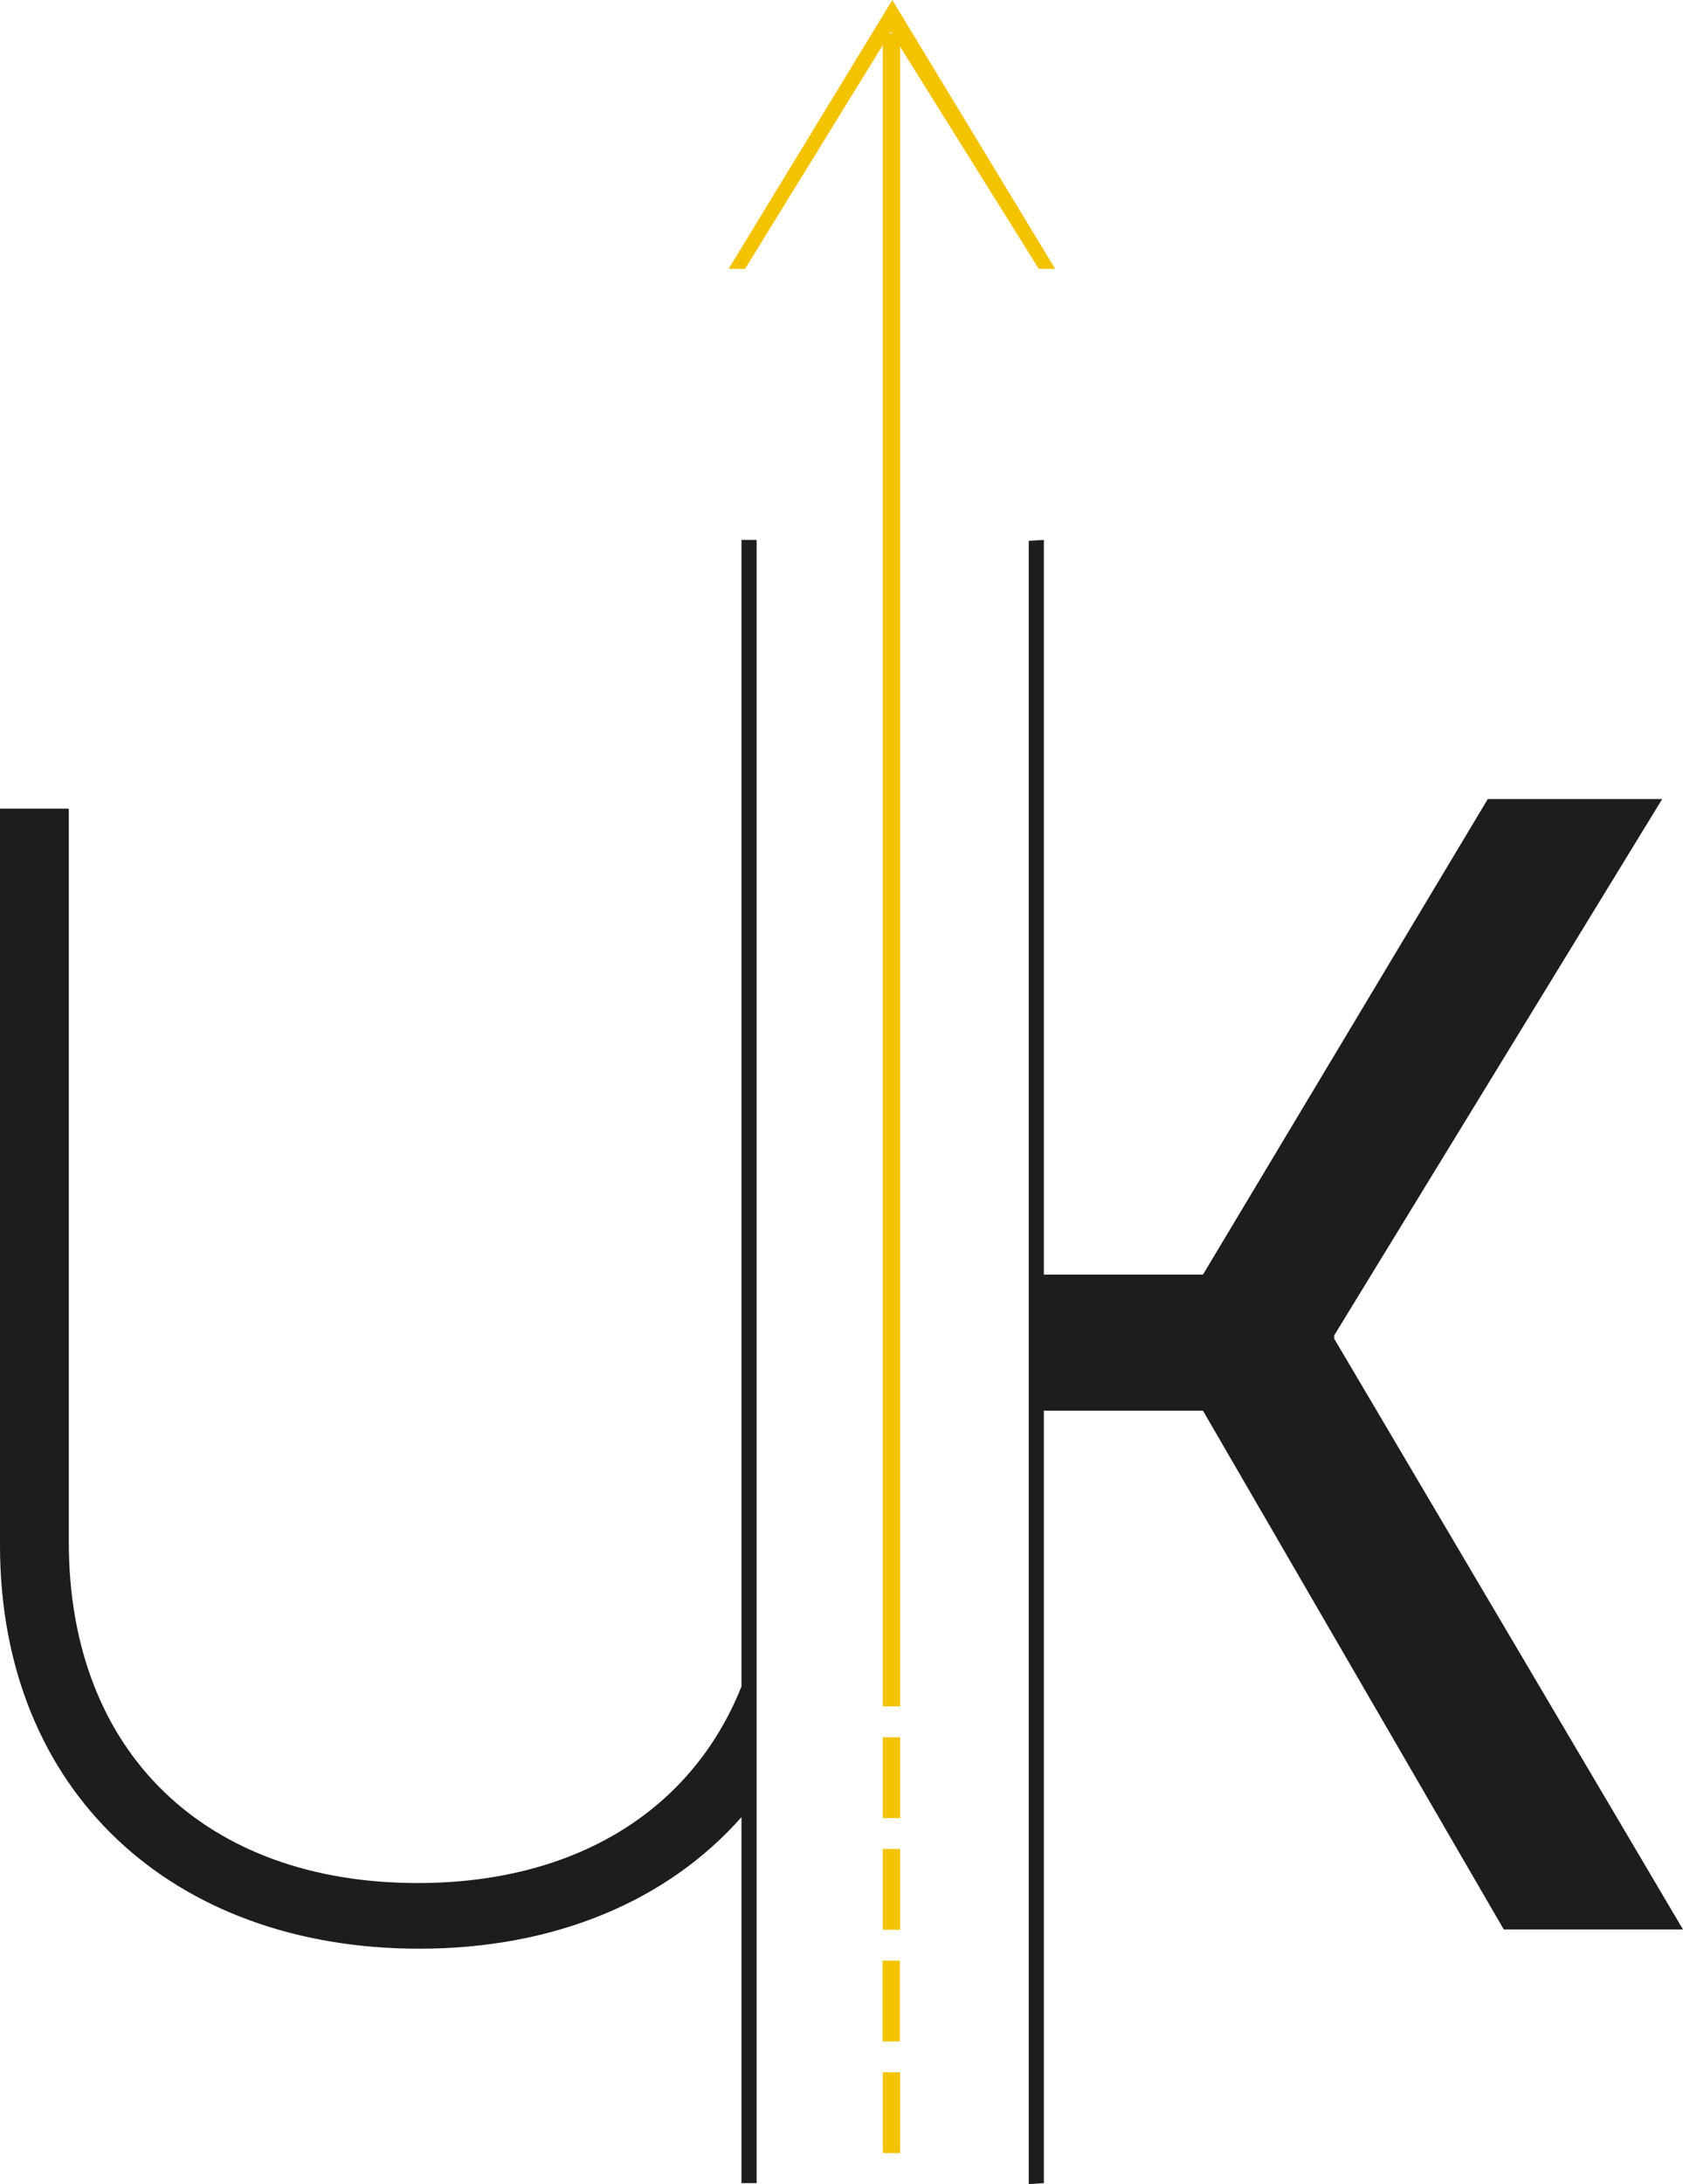 <svg id="katman_1" data-name="katman 1" xmlns="http://www.w3.org/2000/svg" viewBox="0 0 428.864 556.168"><defs><style>.cls-1{fill:#f3c300;}.cls-2{fill:#1d1d1b;}</style></defs><title>logo</title><polygon class="cls-1" points="224.955 38.216 224.955 398.734 224.955 434.525 229.368 434.525 229.368 398.734 229.368 38.216 229.368 8.563 224.955 8.563 224.955 38.216"/><polygon class="cls-1" points="224.955 529.147 224.955 546.561 224.955 548.29 229.368 548.29 229.368 546.561 229.368 529.147 229.368 527.715 224.955 527.715 224.955 529.147"/><polygon class="cls-1" points="224.895 500.706 224.895 518.12 224.895 519.849 229.308 519.849 229.308 518.12 229.308 500.706 229.308 499.274 224.895 499.274 224.895 500.706"/><polygon class="cls-1" points="224.955 472.265 224.955 489.679 224.955 491.408 229.368 491.408 229.368 489.679 229.368 472.265 229.368 470.832 224.955 470.832 224.955 472.265"/><polygon class="cls-1" points="224.955 443.824 224.955 461.238 224.955 462.966 229.368 462.966 229.368 461.238 229.368 443.824 229.368 442.391 224.955 442.391 224.955 443.824"/><polygon class="cls-1" points="189.866 68.452 227.024 8.132 264.695 68.452 268.876 68.452 227.38 0 185.67 68.452 189.866 68.452"/><polygon class="cls-2" points="339.974 340.069 423.562 203.473 379.117 203.473 306.541 324.573 265.998 324.573 265.998 137.489 262.149 137.72 262.149 203.473 262.149 491.339 262.149 555.931 262.149 556.168 265.998 555.931 265.998 359.231 306.541 359.231 383.196 491.339 428.864 491.339 339.974 340.882 339.974 340.069"/><path class="cls-2" d="M188.944,429.462c-12.705,31.788-42.533,50.052-82.527,50.052-53.822,0-88.885-33.024-88.885-86.849V205.921H0v187.56c0,62.794,44.033,102.751,106.827,102.751,34.555,0,63.248-12.158,82.118-33.505v93.204h3.855V137.489H188.944Z"/></svg>